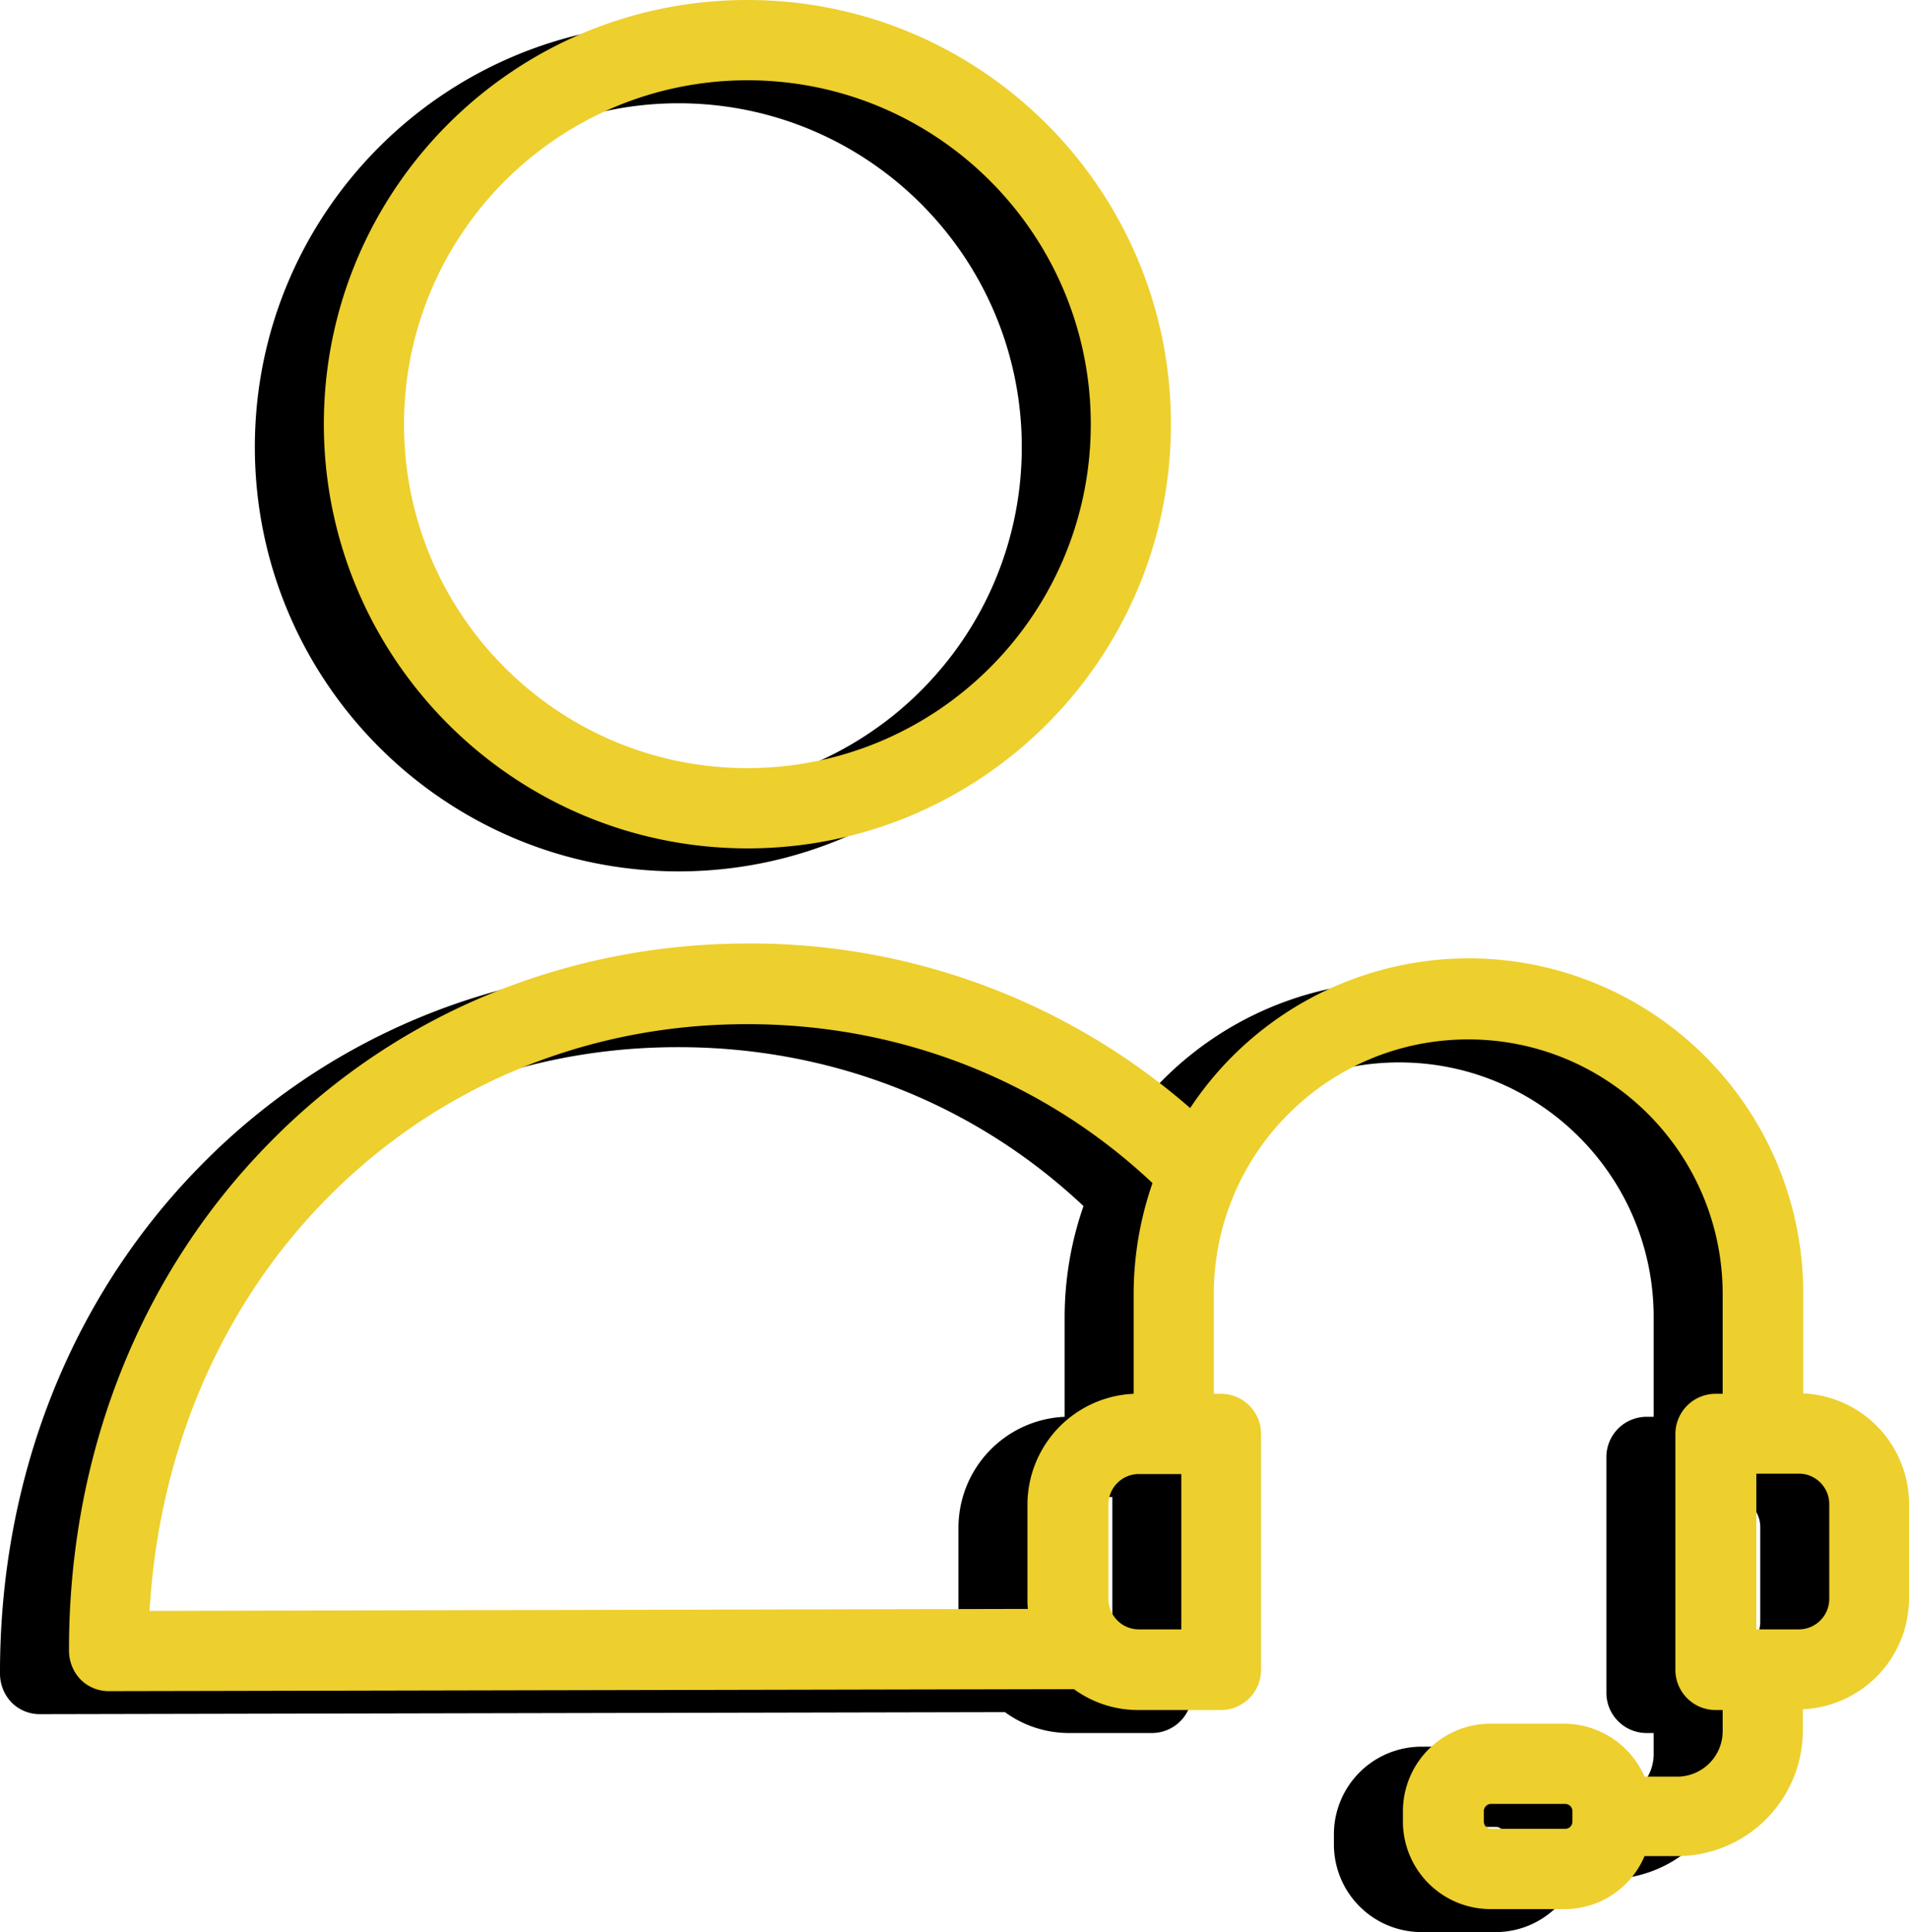 <svg xmlns="http://www.w3.org/2000/svg" xmlns:xlink="http://www.w3.org/1999/xlink" width="83" height="84" viewBox="0 0 83 84">
    <defs>
        <path id="b" d="M1098.53 5582.02a29.057 29.057 0 0 1 19.216 7.154 14.53 14.53 0 0 1 16.317-5.887 14.562 14.562 0 0 1 10.338 13.948v4.344a4.817 4.817 0 0 1 4.599 4.816v4.1a4.831 4.831 0 0 1-4.617 4.816v.925a5.465 5.465 0 0 1-5.453 5.46h-1.428a3.77 3.77 0 0 1-3.485 2.304h-3.223a3.81 3.81 0 0 1-3.798-3.804v-.453a3.81 3.81 0 0 1 3.798-3.804h3.223a3.835 3.835 0 0 1 3.485 2.303h1.428a1.979 1.979 0 0 0 1.969-1.972v-.924h-.314a1.749 1.749 0 0 1-1.742-1.745v-10.26a1.749 1.749 0 0 1 1.742-1.744h.314v-4.327c0-6.12-4.953-11.08-11.063-11.08s-11.062 4.96-11.062 11.08v4.327h.313c.961.003 1.74.783 1.742 1.745v10.26a1.749 1.749 0 0 1-1.742 1.744h-3.589a4.727 4.727 0 0 1-2.805-.908l-41.95.087a1.723 1.723 0 0 1-1.238-.505 1.81 1.81 0 0 1-.505-1.24c-.017-8.461 3.032-16.26 8.607-21.984 5.487-5.653 12.891-8.759 20.87-8.776zm35.522 37.408h-3.223a.312.312 0 0 0-.314.315v.453a.314.314 0 0 0 .314.314h3.223a.312.312 0 0 0 .314-.314v-.453a.314.314 0 0 0-.314-.315zm-16.69-14.342h-1.846c-.732 0-1.324.594-1.324 1.326v4.1c0 .733.592 1.327 1.324 1.327h1.846v-6.753zm26.847-.017h-1.847v6.77h1.847c.73 0 1.324-.594 1.324-1.327v-4.117c0-.733-.593-1.326-1.324-1.326zm-45.697-19.542h-.052c-7.02 0-13.553 2.74-18.38 7.712-4.53 4.66-7.178 10.923-7.578 17.797l38.188-.087a3.53 3.53 0 0 1-.018-.437v-4.1a4.83 4.83 0 0 1 4.617-4.815v-4.345c.003-1.64.28-3.267.819-4.816-4.738-4.466-10.976-6.909-17.596-6.909zm-.017-44.527c10.17 0 18.415 8.257 18.415 18.442 0 10.186-8.245 18.443-18.415 18.443-10.166-.01-18.406-8.26-18.415-18.443 0-10.185 8.245-18.442 18.415-18.442zm0 3.49c-8.242.01-14.921 6.698-14.93 14.952 0 8.259 6.684 14.953 14.93 14.953 8.246 0 14.93-6.694 14.93-14.953 0-8.258-6.684-14.952-14.93-14.952z"/>
        <filter id="a" width="107.5%" height="104.8%" x="-5.6%" y="-1.8%" filterUnits="objectBoundingBox">
            <feOffset dx="-3" dy="1" in="SourceAlpha" result="shadowOffsetOuter1"/>
            <feColorMatrix in="shadowOffsetOuter1" values="0 0 0 0 0.976 0 0 0 0 0.976 0 0 0 0 0.976 0 0 0 1 0"/>
        </filter>
    </defs>
    <g fill="none" fill-rule="nonzero" transform="translate(-1066 -5541)">
        <use fill="#000" filter="url(#a)" xlink:href="#b"/>
        <use fill="#EDCF2E" xlink:href="#b"/>
    </g>
</svg>
